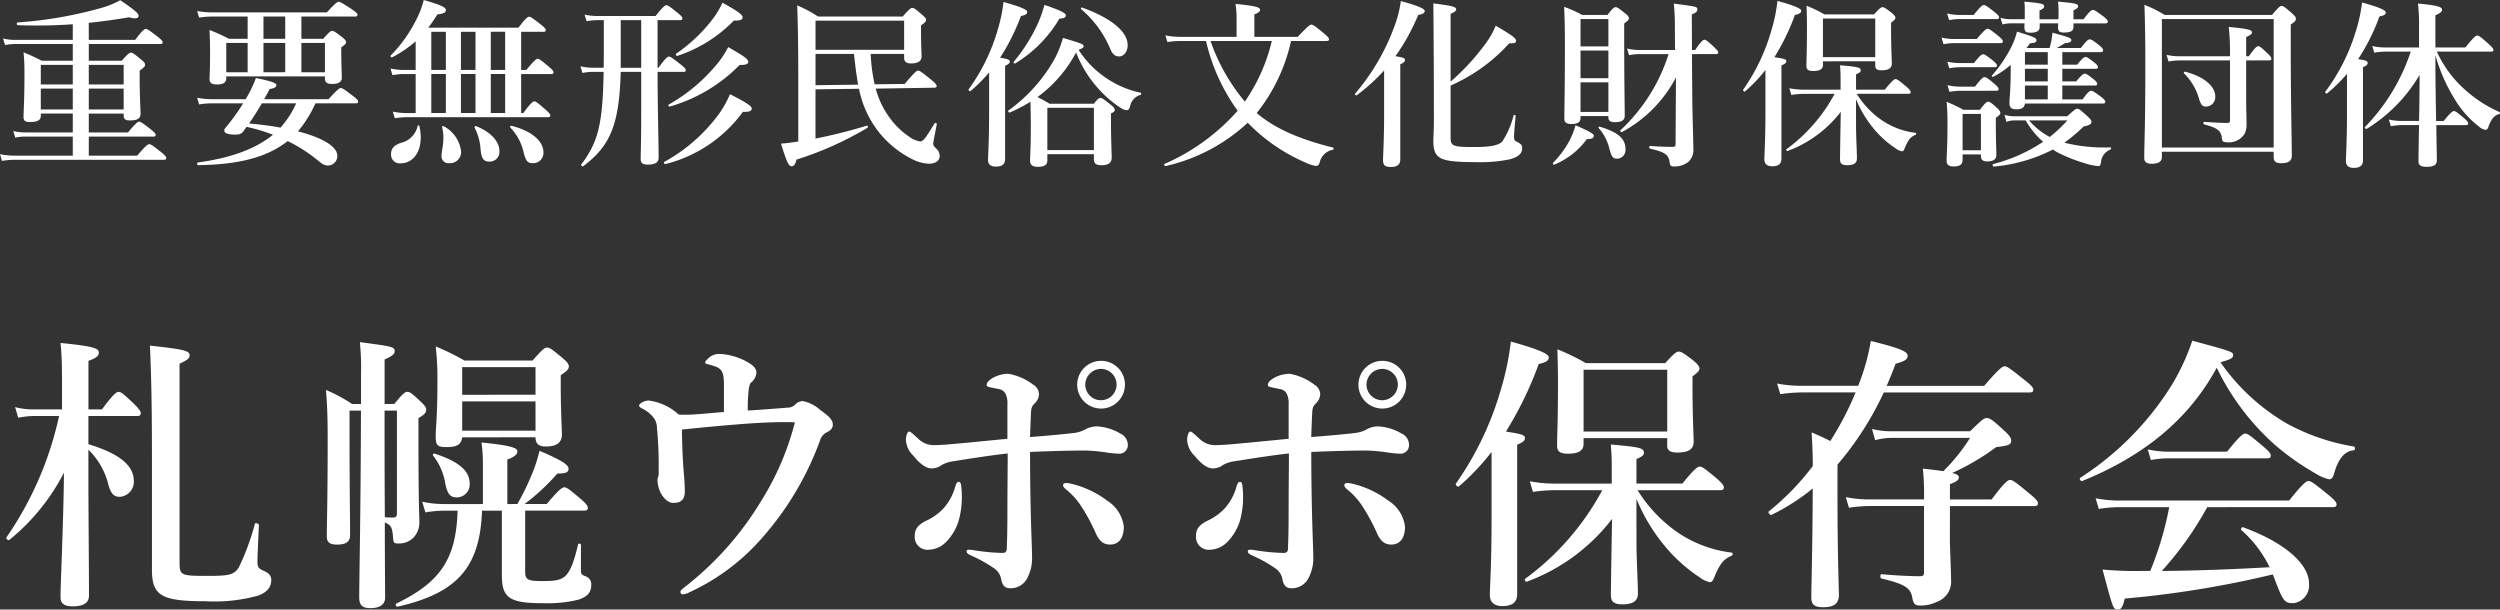 <svg xmlns="http://www.w3.org/2000/svg" viewBox="0 0 278.23 67.835"><rect x="0" y="0" width="278.23" height="67.835" fill="#333333" stroke="none"/><defs><style>.cls-1{fill:#fff;}</style></defs><g id="レイヤー_2" data-name="レイヤー 2"><g id="レイヤー_1-2" data-name="レイヤー 1"><path class="cls-1" d="M9.882,12.643v2.1h4.361c.86-1.04,1.1-1.2,1.24-1.2.18,0,.4.16,1.281.84.4.32.56.48.56.62s-.06.2-.261.2H9.882v2.12h5.381c.96-1.12,1.2-1.28,1.341-1.28.18,0,.4.16,1.32.88.42.34.58.52.58.66s-.06.2-.26.2H1.64a9.919,9.919,0,0,0-1.42.12L0,17.164a8.873,8.873,0,0,0,1.66.16H8.1V15.2H2.7a4.98,4.98,0,0,0-1,.119l-.22-.74a5.161,5.161,0,0,0,1.26.16H8.1v-2.1H4.541v.24c0,.5-.36.7-1.22.7-.521,0-.7-.14-.7-.56,0-.8.1-1.621.1-4.9a22.392,22.392,0,0,0-.1-2.3c.98.421,1.12.481,2.04.941H8.1V4.9H1.56a4.988,4.988,0,0,0-1,.12l-.22-.74a5.161,5.161,0,0,0,1.26.16H8.1V2.7a57.639,57.639,0,0,1-6.142.1c-.1,0-.12-.3-.02-.3A46.16,46.16,0,0,0,11.5.82a9.594,9.594,0,0,0,1.881-.8c1.64,1.12,2.04,1.459,2.04,1.76,0,.159-.14.26-.4.26a1.662,1.662,0,0,1-.62-.12c-1.66.28-3.161.48-4.521.62v1.9h5.161c.8-1.06,1.04-1.22,1.18-1.22.18,0,.4.16,1.32.86.4.32.561.48.561.62s-.06.2-.26.2H9.882V6.762h3.661c.7-.781.86-.9,1.02-.9.2,0,.36.12,1.12.741.34.28.461.419.461.58,0,.2-.061.28-.6.68v.8c0,2.081.1,3.521.1,3.981,0,.54-.36.76-1.18.76-.5,0-.7-.14-.7-.54v-.22ZM4.541,7.222V9.4H8.1V7.222Zm0,4.961H8.1V9.862H4.541Zm9.222-4.961H9.882V9.4h3.881Zm0,2.64H9.882v2.321h3.881Z"/><path class="cls-1" d="M25.181,8.722c0,.48-.38.68-1.02.68-.6,0-.841-.18-.841-.62,0-.46.06-.92.06-2.781,0-.88-.02-1.76-.06-2.66a18.663,18.663,0,0,1,2.161.98h2.08V1.841h-4.02a9.42,9.42,0,0,0-1.381.12l-.22-.74a8.368,8.368,0,0,0,1.6.159H36.383C37.3.36,37.543.2,37.684.2c.179,0,.44.16,1.46.821.48.339.64.479.64.62s-.06.2-.26.2H33.542v2.48h2.421c.68-.76.84-.88,1-.88.2,0,.36.12,1.1.68.34.28.46.42.46.58,0,.14-.12.28-.54.56v.56c0,1.481.06,2.481.06,2.821,0,.48-.359.7-1.1.7-.54,0-.78-.18-.78-.58V8.5H25.181ZM35.1,11.5a12.959,12.959,0,0,1-1.94,3.12c3.12.8,4.38,1.841,4.38,2.7a1.051,1.051,0,0,1-1.06,1.1c-.42,0-.68-.22-1.32-.74a17.343,17.343,0,0,0-3.141-1.98c-2.3,1.8-5.381,2.62-10,2.68-.1,0-.1-.28,0-.3,3.561-.48,6.361-1.46,8.362-3.081a19.1,19.1,0,0,0-2.941-.88c-.12.16-.24.34-.36.5-.22.3-.46.36-.94.36-.74,0-1.18-.16-1.18-.44a.454.454,0,0,1,.14-.32,23.264,23.264,0,0,0,1.96-2.72h-3.52a9.42,9.42,0,0,0-1.381.12l-.22-.74a8.368,8.368,0,0,0,1.6.159h3.8l.28-.48a12.438,12.438,0,0,0,.86-1.88c1.821.38,2.281.58,2.281.8,0,.2-.16.32-.76.44-.2.4-.4.761-.6,1.12h7.161c.98-1.08,1.22-1.24,1.36-1.24.181,0,.421.16,1.361.881.42.319.58.48.58.62s-.06.2-.26.2ZM27.561,4.781h-2.38V8.042h2.38ZM29.142,11.5c-.44.76-.921,1.52-1.421,2.24,1.481.14,2.481.28,3.5.46a10.394,10.394,0,0,0,1.74-2.7Zm2.6-9.662h-2.42v2.48h2.42Zm0,6.2V4.781h-2.42V8.042Zm4.421-3.261H33.542V8.042h2.621Z"/><path class="cls-1" d="M57.7,3.081c.8-1.06,1.04-1.221,1.18-1.221.18,0,.4.161,1.3.861.4.32.56.48.56.62s-.06.2-.26.2H58V7.782h.58c.88-1.08,1.121-1.24,1.261-1.24.179,0,.38.16,1.24.88.36.3.52.48.52.62s-.06.2-.26.2H58v4.341h.24c.84-1.141,1.081-1.3,1.22-1.3.181,0,.381.159,1.241.9.38.34.54.52.54.66s-.06.2-.26.2H45.221a8.227,8.227,0,0,0-1.281.12l-.22-.74a7.241,7.241,0,0,0,1.5.16h1.04V8.242h-1.4a6.92,6.92,0,0,0-1.18.12l-.22-.74a6.383,6.383,0,0,0,1.4.16h1.4V4.6A13.382,13.382,0,0,1,43.64,6.382c-.08.04-.24-.12-.16-.2a15.541,15.541,0,0,0,2.8-3.9A10.088,10.088,0,0,0,47.161,0c1.941.561,2.461.82,2.461,1.121,0,.279-.241.4-.941.48-.34.54-.68,1.04-1.02,1.48ZM46.821,15.3c0,1.88-1.04,2.88-2.26,2.88a.962.962,0,0,1-1.041-.98c0-.62.26-1.02,1.1-1.3a2.479,2.479,0,0,0,1.86-1.88c.02-.1.18-.08.2.02A5.918,5.918,0,0,1,46.821,15.3Zm2.8-11.763H48V7.782h1.621Zm0,4.7H48v4.341h1.621Zm-.481,9.1c0-.48.2-1.12.2-1.9a4.34,4.34,0,0,0-.14-1.28c-.02-.1.12-.16.2-.1a3.694,3.694,0,0,1,1.921,2.8,1.239,1.239,0,0,1-1.341,1.3A.753.753,0,0,1,49.141,17.344Zm3.781-13.8H51.3V7.782h1.62Zm0,4.7H51.3v4.341h1.62Zm1.5,9.742c-.58,0-.86-.32-.94-1.421a5.947,5.947,0,0,0-.66-2.34c-.04-.08.06-.22.16-.18,1.721.681,2.6,1.761,2.6,2.781A1.082,1.082,0,0,1,54.422,17.984Zm1.8-14.443h-1.6V7.782h1.6Zm0,4.7h-1.6v4.341h1.6Zm3.1,9.922c-.62,0-.8-.18-1.1-1.42A5.757,5.757,0,0,0,56.8,14.2c-.06-.08,0-.22.1-.2,2.221.54,3.581,1.681,3.581,2.961A1.146,1.146,0,0,1,59.324,18.164Z"/><path class="cls-1" d="M73.182,7.542h.1C74.062,6.461,74.3,6.3,74.442,6.3c.18,0,.4.159,1.32.88.4.32.56.48.56.62s-.06.2-.26.2h-2.88c0,3.641.119,8.061.119,9.542,0,.54-.4.78-1.22.78-.52,0-.78-.16-.78-.62,0-.48.06-1.96.06-4.9V8h-2.28c-.161,5.881-1.161,8.242-4.181,10.5-.08.06-.28-.1-.22-.18,1.86-2.48,2.4-4.4,2.5-10.322h-1.2a6.711,6.711,0,0,0-1.16.12l-.22-.74a5.9,5.9,0,0,0,1.34.16h1.24c.02-.72.02-1.521.02-2.361V2.241h-.68a7.569,7.569,0,0,0-1.24.12l-.22-.74a6.056,6.056,0,0,0,1.36.16h6.541c.821-1.041,1.06-1.2,1.2-1.2.18,0,.4.16,1.24.84.38.3.54.48.54.621s-.06.2-.26.2h-2.5Zm-4.1-5.3v5.3h2.28v-5.3Zm13.6,10.2a15.252,15.252,0,0,1-8.642,5.821c-.1.02-.2-.2-.12-.24a18.764,18.764,0,0,0,5.9-5.081,10.992,10.992,0,0,0,1.42-2.461c1.84.941,2.421,1.321,2.421,1.6C83.664,12.323,83.444,12.483,82.684,12.443Zm-.361-5.221a17.635,17.635,0,0,1-7.8,4.641c-.1.02-.18-.18-.1-.22a19.258,19.258,0,0,0,5.2-4.3,10.228,10.228,0,0,0,1.42-2.1c1.7.961,2.241,1.341,2.241,1.641C83.284,7.082,83.043,7.262,82.323,7.222Zm-.64-4.941a15.541,15.541,0,0,1-6.3,3.941c-.1.04-.22-.18-.14-.241a17.669,17.669,0,0,0,4.181-4A9.5,9.5,0,0,0,80.4.3c1.761.98,2.241,1.321,2.241,1.64C82.644,2.161,82.423,2.321,81.683,2.281Z"/><path class="cls-1" d="M96.9,6a19.068,19.068,0,0,0,.44,3.381l3.341-.04c.96-1.12,1.3-1.48,1.48-1.48.2,0,.36.12,1.461,1,.5.42.62.56.62.72,0,.12-.1.18-.261.18l-6.521.1A9.724,9.724,0,0,0,99.1,13.223a8.677,8.677,0,0,0,2.1,2,2.816,2.816,0,0,0,1.2.52c.4,0,.721-.58,1.62-2.021.06-.08.261-.02.241.08-.3,1.56-.4,2.021-.4,2.2,0,.16.08.28.321.519a1.142,1.142,0,0,1,.4.821c0,.54-.459.88-1.22.88a4.6,4.6,0,0,1-1.94-.56,11.136,11.136,0,0,1-3.6-2.94A11.3,11.3,0,0,1,95.6,9.882l-4.841.06v5.481c1.7-.34,3.62-.8,5.721-1.44.1-.02.14.18.06.24a37.1,37.1,0,0,1-7.9,3.541c-.12.52-.28.74-.56.74-.3,0-.56-.56-1.16-2.521q.84-.06,1.92-.239V8.5c0-2.621-.02-5.261-.12-7.9a14.359,14.359,0,0,1,2.321,1.24h9.422c.74-.841.9-.961,1.06-.961.2,0,.36.12,1.1.761.32.28.44.4.44.56,0,.2-.14.34-.56.62v.56c0,1.5.06,2.56.06,2.9,0,.541-.44.781-1.14.781-.58,0-.8-.2-.8-.661V6Zm3.721-3.7H90.761V5.542h9.862ZM90.761,6V9.482l4.741-.06c-.2-1.14-.34-2.28-.46-3.421Z"/><path class="cls-1" d="M110.08,8.062A17.107,17.107,0,0,1,108,10.143c-.08.059-.26-.121-.2-.2A21.214,21.214,0,0,0,111.041,3.3a17.006,17.006,0,0,0,.64-3.081c1.8.5,2.64.841,2.64,1.1,0,.241-.2.361-.7.461a23.356,23.356,0,0,1-2.32,4.641c.94.16,1.08.24,1.08.44,0,.159-.12.28-.52.46V17.7c0,.58-.34.84-1.041.84-.44,0-.86-.16-.86-.72,0-.52.12-2.12.12-5.3Zm6.482,9.782c0,.52-.36.72-1.041.72-.62,0-.88-.2-.88-.7,0-.62.08-1.24.08-3.741,0-.94-.02-1.86-.04-2.8a17.76,17.76,0,0,1-2.3,1.2c-.1.04-.24-.16-.16-.22a17.687,17.687,0,0,0,5.2-5.842,12.642,12.642,0,0,0,.88-2.24c2.16.64,2.3.7,2.3.94,0,.1-.1.22-.561.381a10.714,10.714,0,0,0,2.721,2.9,10.932,10.932,0,0,0,4.181,1.88c.1.02.08.22-.02.24a1.612,1.612,0,0,0-1.14,1.221c-.14.42-.18.48-.44.48a1.8,1.8,0,0,1-.72-.32,12.577,12.577,0,0,1-2.461-2.161,13.071,13.071,0,0,1-2.4-3.941,14.672,14.672,0,0,1-4.3,4.962,15.143,15.143,0,0,1,1.341.74h4.941c.4-.521.56-.641.72-.641.2,0,.36.12,1.14.741.34.28.46.419.46.58s-.1.26-.42.4v.82c0,2.12.08,3.6.08,4.081,0,.58-.34.86-1.12.86-.66,0-.86-.18-.86-.76v-.46h-5.181ZM117.9,2.081a14.316,14.316,0,0,1-4.921,4.981c-.08.06-.22-.1-.16-.18a19.31,19.31,0,0,0,2.42-3.7,13.664,13.664,0,0,0,1-2.641c1.68.581,2.38.9,2.38,1.161C118.622,1.94,118.422,2.041,117.9,2.081ZM121.743,12h-5.181v4.7h5.181Zm2.78-5.722c-.44,0-.74-.26-1.02-.98a11.744,11.744,0,0,0-3.161-4.26c-.079-.061-.02-.241.08-.2C123.663,2,125.5,3.521,125.5,5.021,125.5,5.722,125.1,6.281,124.523,6.281Z"/><path class="cls-1" d="M143.683,4.561a19.6,19.6,0,0,1-3.821,8.022c2.08,1.76,4.761,2.9,8.482,3.841.1.02.1.22,0,.24a1.856,1.856,0,0,0-1.48,1.44c-.1.28-.2.36-.421.36a3.937,3.937,0,0,1-1.12-.36,19.914,19.914,0,0,1-6.261-4.241l-.2-.2a19.947,19.947,0,0,1-9.142,4.821c-.1.02-.22-.2-.12-.24a23.279,23.279,0,0,0,8.142-5.921,21.34,21.34,0,0,1-3.521-7.762h-2.9a9.668,9.668,0,0,0-1.4.12l-.22-.74a8.486,8.486,0,0,0,1.62.16h6.3V1.761A9.785,9.785,0,0,0,137.5.44c2.521.22,2.741.44,2.741.661,0,.16-.2.339-.64.5V4.1h4.821c1.14-1.2,1.38-1.36,1.52-1.36.181,0,.4.16,1.361.94.44.36.6.54.6.68s-.06.2-.26.2Zm-8.962,0a21.259,21.259,0,0,0,3.821,6.742,19.87,19.87,0,0,0,3-6.742Z"/><path class="cls-1" d="M154.041,7.842A21.539,21.539,0,0,1,151,10.6c-.08.06-.26-.081-.2-.161a24.423,24.423,0,0,0,4.5-7.821,12.162,12.162,0,0,0,.6-2.5c1.821.5,2.661.84,2.661,1.1,0,.219-.2.36-.721.44a23.631,23.631,0,0,1-2.54,4.6c.92.139,1.06.219,1.06.42,0,.18-.12.3-.52.48V17.744c0,.58-.36.84-1.04.84-.66,0-.88-.2-.88-.78,0-.52.12-2.08.12-5.241Zm7.4,1.24a25.341,25.341,0,0,0,3.9-4.241,9.022,9.022,0,0,0,1.12-1.98c1.841,1.08,2.261,1.4,2.261,1.66,0,.24-.12.32-.76.3a19.062,19.062,0,0,1-6.522,4.7v5.761c0,.981.24,1.081,2.621,1.081,1.9,0,2.78-.2,3.161-.66a9.323,9.323,0,0,0,1.22-2.841c.04-.1.24-.08.24.02-.16,1.68-.18,2.08-.18,2.321,0,.339.04.42.28.56.54.28.62.38.62.759,0,.561-.42.941-1.341,1.2a16.235,16.235,0,0,1-3.8.32c-4.041,0-4.741-.34-4.741-2.4,0-.4.06-.821.06-2.5q0-6.362-.06-12.763c2.081.261,2.54.38,2.54.661,0,.18-.16.3-.62.5Z"/><path class="cls-1" d="M176.6,15.483a8.456,8.456,0,0,1-3.622,2.841c-.1.04-.2-.12-.139-.2a10.722,10.722,0,0,0,1.86-2.52,8.7,8.7,0,0,0,.64-1.661c1.461.62,2.041.96,2.041,1.161C177.381,15.363,177.141,15.483,176.6,15.483Zm-.7-2.34c0,.46-.379.66-.98.66-.54,0-.82-.16-.82-.56,0-1.28.06-3.181.06-8.362,0-1.56-.02-2.54-.08-4.121a14.148,14.148,0,0,1,2,.9h2.82c.58-.741.74-.861.9-.861.2,0,.36.12,1.06.68.3.241.42.38.42.541,0,.18,0,.18-.52.6V4.3c0,4.481.06,7.582.06,8.6,0,.48-.38.7-1.08.7-.48,0-.74-.14-.74-.52v-.16h-3.1ZM179,2.121h-3.1v3.04H179ZM175.9,8.7H179V5.622h-3.1Zm0,3.761H179v-3.3h-3.1Zm4.1,5.2c-.52,0-.64-.18-.94-1.3a5.121,5.121,0,0,0-1.14-2.1.105.105,0,0,1,.12-.159c2.02.6,2.86,1.319,2.86,2.48A.973.973,0,0,1,180,17.664Zm6.521-9.042A14.577,14.577,0,0,1,180.5,14.7c-.08.04-.24-.14-.16-.2A19.716,19.716,0,0,0,185.7,6.021h-3.281a6.149,6.149,0,0,0-1.121.121l-.219-.741a5.618,5.618,0,0,0,1.32.161h4.02l-.02-2.641A23.7,23.7,0,0,0,186.283.4c2.58.34,2.62.34,2.62.661,0,.219-.18.379-.62.54l.02,3.961h.36c.6-.9.88-1.141,1.02-1.141.18,0,.421.2,1.081.82.279.28.46.441.46.58s-.06.2-.261.2H188.3l.04,5.282c.02,1.42.12,4.821.12,5.281a1.821,1.821,0,0,1-.54,1.42,2.5,2.5,0,0,1-1.7.52c-.341,0-.361-.18-.421-.56-.119-.8-.66-1.08-2.16-1.42-.1-.021-.12-.3-.02-.3.82.06,1.74.1,2.6.1.2,0,.259-.1.259-.3Z"/><path class="cls-1" d="M196.48,7.782a16.3,16.3,0,0,1-2.28,2.4c-.08.059-.261-.121-.2-.2a21.911,21.911,0,0,0,3.16-6.661A18.719,18.719,0,0,0,197.82.1c1.8.5,2.641.84,2.641,1.1,0,.22-.2.361-.7.461a25,25,0,0,1-2.281,4.7c1.141.181,1.321.241,1.321.461,0,.18-.14.28-.54.46V17.664c0,.58-.341.84-1.041.84-.44,0-.86-.18-.86-.78,0-.52.12-2.08.12-5.241Zm10.082,6.161c0,1.281.1,2.981.1,3.681,0,.54-.361.76-1.081.76-.58,0-.8-.18-.8-.64,0-.58.04-2.921.08-5.3a13.251,13.251,0,0,1-5.921,4.361c-.1.04-.2-.14-.12-.2a18.412,18.412,0,0,0,5.361-6.162h-3.4a9.919,9.919,0,0,0-1.42.12l-.22-.74a9.224,9.224,0,0,0,1.68.16h4.021V8.742c0-.56-.02-.84-.06-1.48,2.02.18,2.3.24,2.3.58,0,.16-.1.24-.521.44v1.7h3.2c.82-1.02,1.06-1.18,1.2-1.18.181,0,.38.16,1.181.82.339.3.5.481.5.62s-.061.2-.26.2h-5.741a9.846,9.846,0,0,0,2.88,3,8.441,8.441,0,0,0,3.661,1.34c.1.02.1.18,0,.22-.56.24-.8.56-1.141,1.341-.16.4-.219.5-.379.5a1.833,1.833,0,0,1-.681-.321,11.33,11.33,0,0,1-1.96-1.64,12.68,12.68,0,0,1-2.461-3.841Zm-3.68-7.121v.4c0,.48-.381.68-1.061.68-.56,0-.78-.14-.78-.56,0-.74.06-1.481.06-4.441,0-.74-.02-1.5-.04-2.26a15.056,15.056,0,0,1,1.981.96h5.521c.62-.681.78-.8.94-.8.2,0,.36.12,1.02.62.3.261.42.4.42.56s-.16.3-.48.541v.76c0,1.98.08,3.361.08,3.8,0,.52-.38.74-1.14.74-.48,0-.7-.14-.7-.48v-.52ZM208.7,2.061h-5.821v4.3H208.7Z"/><path class="cls-1" d="M220,4.341c.82-.98,1.06-1.14,1.2-1.14.18,0,.4.16,1.2.8.34.28.5.46.5.6s-.06.2-.26.2H217.42a6.12,6.12,0,0,0-1.12.12l-.22-.74a5.9,5.9,0,0,0,1.34.16ZM218.42,17.184v.58c0,.54-.3.76-.98.76-.56,0-.8-.18-.8-.64,0-.68.1-1.44.1-4.161,0-.8-.02-1.6-.1-2.4a20.658,20.658,0,0,1,1.881.9h1.82c.6-.781.76-.9.92-.9.2,0,.36.119.98.68.26.24.38.4.38.56s-.059.22-.5.56v.68c0,1.76.06,3.021.06,3.421,0,.52-.34.74-1.02.74-.48,0-.7-.18-.7-.62v-.16Zm1.241-15.523c.74-.941.98-1.1,1.12-1.1.18,0,.4.159,1.2.779.34.281.5.441.5.581s-.06.2-.26.2h-4.18a6.122,6.122,0,0,0-1.121.12L216.7,1.5a5.849,5.849,0,0,0,1.341.161Zm.02,5.36c.64-.819.88-.979,1.02-.979.18,0,.4.16,1.08.68.3.259.46.42.46.56s-.06.2-.26.2H218.12a6.92,6.92,0,0,0-1.18.12l-.22-.74a6.437,6.437,0,0,0,1.4.159Zm.12,2.622c.68-.9.92-1.061,1.06-1.061.18,0,.4.16,1.1.74.3.26.46.44.46.58s-.06.2-.26.2H218.12a6.711,6.711,0,0,0-1.16.12l-.22-.741a6.5,6.5,0,0,0,1.42.161Zm.66,3.04H218.42v4.041h2.041ZM228.1,5.341a8.073,8.073,0,0,0,.2-.82,6.966,6.966,0,0,0,.119-.88c1.881.5,2.1.6,2.1.82,0,.2-.18.3-.7.34-.46.28-.66.4-.92.54h2.68c.66-.84.82-.96.98-.96.2,0,.38.12,1.061.66.32.26.44.4.44.561,0,.139-.08.2-.3.2h-4.241V7.2h1.66c.54-.7.78-.86.921-.86.179,0,.4.159.979.62.241.18.4.36.4.5s-.059.2-.259.2h-3.7v1.4h1.54c.58-.7.82-.86.96-.86.18,0,.4.16.98.62.241.18.4.36.4.5s-.06.2-.26.2h-3.621v1.54h2.26c.56-.8.8-.959.941-.959.179,0,.42.16,1.12.679.3.24.46.4.46.541s-.06.2-.26.2h-8.682c-.06.461-.34.641-.94.641-.561,0-.78-.18-.78-.681,0-.66.14-1.339.14-4.02v-.24a9.748,9.748,0,0,1-1.941,1.32c-.08.04-.2-.06-.14-.14a15.583,15.583,0,0,0,2.081-3.041,8.741,8.741,0,0,0,.7-1.84c1.881.58,2.161.7,2.161.96,0,.22-.16.3-.72.34-.12.18-.26.36-.38.52Zm1.96,7.6c.8-.72.96-.84,1.12-.84.2,0,.34.12,1.12.82.341.32.461.48.461.64,0,.28-.261.38-.881.52a16.218,16.218,0,0,1-2.14,1.8,18.469,18.469,0,0,0,5.141.52c.1,0,.08.2,0,.24a1.646,1.646,0,0,0-1.06,1.44c-.06.32-.12.4-.3.4a5.351,5.351,0,0,1-1.379-.28,16.769,16.769,0,0,1-3.261-1.3,4.69,4.69,0,0,1-.4-.26,18.034,18.034,0,0,1-6.6,1.9c-.1.02-.16-.26-.06-.28a18.091,18.091,0,0,0,5.561-2.48,9.3,9.3,0,0,1-1.94-2.381h-1.28a2.475,2.475,0,0,0-.861.16l-.219-.78a3.909,3.909,0,0,0,1.08.16Zm.7-9.982c0,.5-.32.66-1.08.66-.46,0-.641-.14-.641-.58,0-.08.02-.22.02-.44H227v.38c0,.48-.32.66-1.06.66-.48,0-.64-.16-.64-.6,0-.08,0-.22.02-.44h-1.56a3.99,3.99,0,0,0-.9.12l-.22-.741a4.046,4.046,0,0,0,1.121.161h1.58V1.32A10.669,10.669,0,0,0,225.3.18c1.9.18,2.2.24,2.2.54,0,.16-.16.3-.52.44v.981h2.1c.02-.22.02-.46.02-.761a7.787,7.787,0,0,0-.061-1.2c1.961.18,2.241.24,2.241.52,0,.16-.16.3-.52.441v1h1.12c.66-.88.9-1.04,1.04-1.04.181,0,.4.16,1.161.719.34.281.5.441.5.581s-.06.2-.26.2h-3.561ZM227.9,7.2V5.8h-2.54V7.2Zm-2.54,1.86h2.54v-1.4h-2.54Zm0,2h2.54V9.522h-2.54Zm.46,2.341a7.906,7.906,0,0,0,2.3,1.84,15.389,15.389,0,0,0,1.96-1.84Z"/><path class="cls-1" d="M240.6,17.444c0,.56-.38.78-1.161.78-.52,0-.8-.2-.8-.64,0-1.7.12-3.381.12-10.222,0-2.26-.02-4.541-.1-6.822A13.065,13.065,0,0,1,240.9,1.661h11.962c.741-.881.9-1,1.06-1,.2,0,.361.12,1.14.8.341.321.461.461.461.621,0,.2-.16.38-.58.64v2.4c0,6.4.119,10.763.119,12.223,0,.58-.4.82-1.22.82-.56,0-.8-.22-.8-.68v-.6H240.6ZM253.043,2.121H240.6v14.3h12.442Zm-3.061,9.022c0,1,.04,1.94.04,2.68a2.312,2.312,0,0,1-.2,1.04,2.071,2.071,0,0,1-2.061.961c-.34,0-.42-.08-.48-.4-.06-.9-.54-1.2-1.98-1.58-.1-.02-.1-.28,0-.28.92.06,1.96.12,2.6.12.22,0,.28-.08.28-.36v-6.6h-5.621a7.349,7.349,0,0,0-1.22.12l-.22-.74a6.383,6.383,0,0,0,1.4.16h5.661v-.62A24.178,24.178,0,0,0,248.042,3c2.141.2,2.581.32,2.581.6,0,.18-.16.3-.641.52V6.262h.3c.66-.961.9-1.12,1.04-1.12.18,0,.36.159,1.04.8.26.241.42.441.42.58s-.06.2-.26.2h-2.541Zm-4.481.72c-.379,0-.54-.18-.759-.841a6.34,6.34,0,0,0-1.681-2.86c-.08-.06.04-.2.14-.18,2.061.54,3.341,1.6,3.341,2.761A1.053,1.053,0,0,1,245.5,11.863Z"/><path class="cls-1" d="M261.2,8.222a17.631,17.631,0,0,1-2.221,2.18c-.08.06-.26-.1-.2-.179a21.776,21.776,0,0,0,3.381-6.662,18.017,18.017,0,0,0,.72-3.281c1.82.5,2.64.841,2.64,1.1,0,.221-.2.361-.7.44a22.992,22.992,0,0,1-2.38,4.762c.92.14,1.06.22,1.06.42,0,.18-.12.3-.52.48V17.844c0,.58-.34.84-1.041.84-.44,0-.859-.18-.859-.76,0-.52.12-2.1.12-5.261Zm9.841-.98c0,1.52.041,4.021.081,6.221h.84c.76-.94,1-1.1,1.14-1.1.18,0,.38.16,1.12.78.3.26.461.44.461.58s-.06.2-.261.2h-3.28c.02,1.861.06,3.421.06,3.9,0,.54-.34.74-1.161.74-.6,0-.88-.18-.88-.58,0-.58.02-2.16.06-4.061h-1.88a7.791,7.791,0,0,0-1.26.12l-.221-.74a6.391,6.391,0,0,0,1.4.16h1.96c.04-1.44.06-3.82.06-5.121a17.386,17.386,0,0,1-5.881,6c-.08.06-.28-.12-.2-.2a21.959,21.959,0,0,0,5.1-8.4h-2.821a7.578,7.578,0,0,0-1.24.12l-.22-.74a6.218,6.218,0,0,0,1.38.16h3.821V2.941A18.793,18.793,0,0,0,269.1.4c2.081.18,2.681.36,2.681.681,0,.22-.2.379-.741.62v3.58h3.341c.921-1.16,1.16-1.32,1.3-1.32.18,0,.339.08,1.2.86.36.321.62.58.62.721s-.06.2-.26.2H271.2a12.658,12.658,0,0,0,3.2,4.3,14.244,14.244,0,0,0,3.761,2.421.134.134,0,0,1-.02.24c-.5.1-.86.52-1.14,1.24-.14.44-.2.5-.44.5a1.509,1.509,0,0,1-.7-.38,10.751,10.751,0,0,1-2.581-2.88,19.02,19.02,0,0,1-2.241-5.041Z"/><path class="cls-1" d="M9.839,53.469c0,2.719.064,10.047.064,12.831,0,.832-.7,1.183-1.792,1.183-.928,0-1.376-.287-1.376-1.023,0-1.568.32-7.872.384-13.856A23.488,23.488,0,0,1,1.04,60.092c-.128.1-.416-.16-.32-.288A37.914,37.914,0,0,0,6.575,46.3H3.728a8.872,8.872,0,0,0-1.7.192L1.68,45.309a8.009,8.009,0,0,0,1.983.256H6.9V42.27c0-1.537-.032-2.752-.16-4.1,3.936.384,4.256.639,4.256,1.088,0,.352-.32.608-1.152.9v5.407h1.5c1.248-1.7,1.632-1.952,1.856-1.952.288,0,.575.256,1.727,1.344.48.481.737.8.737,1.024s-.1.32-.416.32H9.839v3.136c3.488,1.056,5.056,2.368,5.056,4.127a1.673,1.673,0,0,1-1.568,1.728c-.64,0-.96-.319-1.248-1.279a8.107,8.107,0,0,0-2.24-3.968ZM19.982,62.46c0,1.6.064,1.632,3.232,1.632,2.3,0,2.816-.128,3.36-.928A27.24,27.24,0,0,0,28.366,58.3c.031-.159.447-.031.447.128-.063,1.376-.16,3.488-.16,4.1s.128.736.673.992c.575.224.863.544.863,1.024,0,.8-.448,1.344-1.408,1.728a18.148,18.148,0,0,1-5.919.64c-4.9,0-5.952-.608-5.952-3.52V50.909c0-4.128-.032-8.287-.223-12.447,3.711.416,4.415.544,4.415,1.088,0,.32-.224.512-1.12.928Z"/><path class="cls-1" d="M43.887,44.957c.928-1.151,1.184-1.344,1.44-1.344.32,0,.544.193,1.5,1.088.416.384.607.64.607.9,0,.32-.223.576-.863.928v1.888c0,7.9.1,8.8.1,9.631a2.476,2.476,0,0,1-.576,1.7,2.234,2.234,0,0,1-1.728.736c-.544,0-.576,0-.64-.9-.1-.864-.192-1.152-.9-1.439,0,4.095.032,7.007.032,8.382,0,.737-.576,1.153-1.632,1.153-.9,0-1.248-.321-1.248-1.216,0-2.24.16-8.543.192-20.767H38.9v2.272c0,6.944.063,9.247.063,11.519,0,.8-.416,1.12-1.472,1.12-.8,0-1.119-.256-1.119-.928,0-1.823.095-3.648.095-10.975,0-1.76-.031-3.52-.192-5.311a17.88,17.88,0,0,1,2.912,1.567h.992V41.629a28.525,28.525,0,0,0-.128-3.551c3.616.48,3.872.512,3.872,1.024,0,.32-.352.576-1.12.9v4.959Zm-1.088.736c0,3.968,0,7.9.032,11.871.384.032.672.032.928.032.288,0,.416-.128.416-.448V45.693Zm14.783,10.4a29.692,29.692,0,0,0,1.728-3.584,18.066,18.066,0,0,0,.736-2.336c2.336.992,3.231,1.536,3.231,1.984,0,.416-.319.544-1.247.544a24.083,24.083,0,0,1-3.648,3.392h2.464c1.343-1.6,1.728-1.857,1.951-1.857.288,0,.609.257,1.856,1.312.513.449.768.736.768.96s-.1.32-.416.32H58.446V63.58c0,.928.256,1.088,1.888,1.088,1.344,0,2.144-.064,2.687-.672.48-.544.833-1.376,1.312-3.392.032-.16.32-.128.32.032V63.58c0,.288.16.448.576.576a.934.934,0,0,1,.576.928c0,.864-.448,1.344-1.472,1.664a14.517,14.517,0,0,1-3.871.384c-3.744,0-4.608-.576-4.608-3.1v-7.2H53.646c-.224,6.336-2.784,9.184-9.407,10.688-.16.032-.288-.288-.128-.352,4.9-2.368,6.656-4.96,6.815-10.336H49.391a13.177,13.177,0,0,0-2.048.193l-.352-1.185a11.59,11.59,0,0,0,2.4.257h4.351V51.485a15.667,15.667,0,0,0-.16-2.24c3.616.352,4,.672,4,.992s-.352.64-1.12.9v4.96Zm-6.72-.737c-.767,0-1.055-.352-1.311-1.567a6.669,6.669,0,0,0-1.344-3.072.15.15,0,0,1,.191-.224c2.657.864,3.873,1.92,3.873,3.3A1.443,1.443,0,0,1,50.862,55.356Zm.576-6.687c-.1.768-.543,1.088-1.7,1.088-.993,0-1.248-.128-1.248-1.184,0-1.024.192-2.048.192-6.208a30.656,30.656,0,0,0-.192-3.807,26.68,26.68,0,0,1,3.2,1.567h7.584c1.088-1.247,1.344-1.439,1.6-1.439.32,0,.576.192,1.727,1.152.513.448.705.672.705.928,0,.319-.192.511-.9.992v1.088c0,2.879.128,4.863.128,5.5,0,.9-.576,1.344-1.76,1.344-.832,0-1.152-.288-1.184-1.024Zm8.16-7.808h-8.16v3.073H59.6Zm0,3.808h-8.16v3.264H59.6Z"/><path class="cls-1" d="M89.326,44.637a3.93,3.93,0,0,1,1.888.928c.9.672,1.472,1.088,1.472,1.7,0,.416-.288.672-.7.864a1.458,1.458,0,0,0-.736.928,33.986,33.986,0,0,1-7.2,11.647,24.069,24.069,0,0,1-7.328,5.216,1.758,1.758,0,0,1-.736.224c-.16,0-.255-.1-.255-.288,0-.16.191-.289.543-.576a34.886,34.886,0,0,0,8.384-9.44,30.915,30.915,0,0,0,3.807-8.831c-.447-.032-.671-.032-.991-.032-1.7,0-3.52.1-5.44.256q-2.976.24-6.144.576c.032,2.016.1,3.616.224,4.927.064.8.1,1.441.1,1.953,0,.8-.321,1.279-1.249,1.279-.543,0-.992-.352-1.407-1.055a3.464,3.464,0,0,1-.385-1.44,1.282,1.282,0,0,1,.1-.48,1.923,1.923,0,0,0,.031-.576,41.522,41.522,0,0,0-.191-4.768,1.838,1.838,0,0,0-.416-1.216,3.621,3.621,0,0,0-1.216-.96c-.256-.128-.352-.224-.352-.32,0-.255.608-.576,1.056-.576a6.065,6.065,0,0,1,3.359,1.568,16.626,16.626,0,0,0,1.856-.032c1.024-.064,2.176-.192,3.168-.255V42.781c0-1.183-.16-1.7-.928-1.983a8.991,8.991,0,0,0-.992-.288c-.1-.032-.16-.065-.16-.193s.192-.287.352-.447a1.711,1.711,0,0,1,1.248-.48,6.949,6.949,0,0,1,3.136.927q.96.528.96,1.153a1.539,1.539,0,0,1-.576,1.088c-.128.095-.224.351-.288.832a20.2,20.2,0,0,0-.1,2.3c1.6-.1,2.816-.192,4.384-.32a1.2,1.2,0,0,0,.832-.288A1.277,1.277,0,0,1,89.326,44.637Z"/><path class="cls-1" d="M119.5,48.189a3.558,3.558,0,0,0,1.44-.48,2.7,2.7,0,0,1,1.088-.256,5.609,5.609,0,0,1,2.656.8,1.383,1.383,0,0,1,.832,1.248.944.944,0,0,1-.928.992,11.644,11.644,0,0,1-1.6-.16,18.938,18.938,0,0,0-2.144-.192c-1.216,0-3.455.032-6.207.16,0,2.5.032,4.448.064,5.983.064,3.2.16,4.672.16,5.856a4.555,4.555,0,0,1-.448,2.016,2.081,2.081,0,0,1-1.984,1.312c-.48,0-.832-.192-.992-.928a1.83,1.83,0,0,0-.7-1.216,14.642,14.642,0,0,0-2.464-1.408c-.576-.256-.7-.352-.7-.576,0-.128.128-.16.32-.16.256,0,.448.064.768.1a21.883,21.883,0,0,0,2.912.256c.48,0,.48-.32.48-.736.032-.8.064-1.856.064-4.224,0-2.015.032-4.1.032-6.111-1.952.224-3.616.48-6.016.864a3.514,3.514,0,0,0-1.312.416,1.914,1.914,0,0,1-1.151.384c-.448,0-1.121-.288-2.016-1.408a2.6,2.6,0,0,1-.832-1.76c0-.352.128-.928.352-.928.192,0,.48.32.96.736a2.459,2.459,0,0,0,1.919.768c.385,0,.9-.032,1.312-.064,1.568-.128,4.128-.384,6.752-.64V45.021A2.5,2.5,0,0,0,111.983,44a1.017,1.017,0,0,0-.832-.7c-.288-.064-.64-.127-.928-.191-.32-.065-.416-.128-.416-.289,0-.288.384-.64.96-.9a3.514,3.514,0,0,1,1.472-.319,6.348,6.348,0,0,1,2.752,1.215,1.263,1.263,0,0,1,.64,1.121,1.5,1.5,0,0,1-.448.927c-.352.352-.416.48-.448,1.216-.032.7-.064,1.408-.1,2.56C116.271,48.509,117.871,48.381,119.5,48.189Zm-12.8,5.44c.224,0,.256.256.288.607a10.109,10.109,0,0,1-.256,3.584,5.772,5.772,0,0,1-1.471,2.528,2.826,2.826,0,0,1-1.889.832,1.413,1.413,0,0,1-1.567-1.5c0-.672.192-1.184,1.279-1.728a6.285,6.285,0,0,0,1.953-1.407,6.179,6.179,0,0,0,1.279-2.4C106.416,53.821,106.511,53.629,106.7,53.629Zm11.615.384c0-.192.128-.256.385-.256a3.689,3.689,0,0,1,.447.064,10.677,10.677,0,0,1,4.1,1.919,3.951,3.951,0,0,1,1.824,2.88c0,1.12-.448,1.984-1.536,1.984-.864,0-1.28-.544-1.664-1.44a20.782,20.782,0,0,0-1.663-3.008,8.058,8.058,0,0,0-1.537-1.663C118.446,54.3,118.318,54.173,118.318,54.013Zm6.88-11.2a2.656,2.656,0,1,1-2.656-2.655A2.649,2.649,0,0,1,125.2,42.813Zm-4.416,0a1.744,1.744,0,1,0,1.76-1.759A1.769,1.769,0,0,0,120.782,42.813Z"/><path class="cls-1" d="M150.8,48.189a3.558,3.558,0,0,0,1.44-.48,2.7,2.7,0,0,1,1.088-.256,5.6,5.6,0,0,1,2.655.8,1.381,1.381,0,0,1,.832,1.248.944.944,0,0,1-.928.992,11.647,11.647,0,0,1-1.6-.16,18.938,18.938,0,0,0-2.144-.192c-1.216,0-3.456.032-6.208.16,0,2.5.032,4.448.064,5.983.064,3.2.16,4.672.16,5.856a4.555,4.555,0,0,1-.448,2.016,2.079,2.079,0,0,1-1.983,1.312c-.48,0-.832-.192-.993-.928a1.83,1.83,0,0,0-.7-1.216,14.56,14.56,0,0,0-2.464-1.408c-.575-.256-.7-.352-.7-.576,0-.128.128-.16.32-.16.255,0,.448.064.768.1a21.853,21.853,0,0,0,2.911.256c.48,0,.48-.32.48-.736.032-.8.064-1.856.064-4.224,0-2.015.032-4.1.032-6.111-1.952.224-3.615.48-6.015.864a3.508,3.508,0,0,0-1.312.416,1.917,1.917,0,0,1-1.152.384c-.448,0-1.12-.288-2.016-1.408a2.6,2.6,0,0,1-.832-1.76c0-.352.128-.928.352-.928.192,0,.48.32.96.736a2.46,2.46,0,0,0,1.92.768c.384,0,.9-.032,1.312-.064,1.568-.128,4.128-.384,6.751-.64V45.021A2.5,2.5,0,0,0,143.279,44a1.017,1.017,0,0,0-.832-.7c-.287-.064-.639-.127-.927-.191-.32-.065-.416-.128-.416-.289,0-.288.383-.64.959-.9a3.518,3.518,0,0,1,1.472-.319,6.348,6.348,0,0,1,2.752,1.215,1.263,1.263,0,0,1,.64,1.121,1.5,1.5,0,0,1-.448.927c-.352.352-.416.48-.448,1.216-.032.7-.064,1.408-.1,2.56C147.567,48.509,149.167,48.381,150.8,48.189ZM138,53.629c.224,0,.256.256.288.607a10.109,10.109,0,0,1-.256,3.584,5.781,5.781,0,0,1-1.472,2.528,2.822,2.822,0,0,1-1.888.832,1.414,1.414,0,0,1-1.568-1.5c0-.672.192-1.184,1.28-1.728a6.28,6.28,0,0,0,1.952-1.407,6.167,6.167,0,0,0,1.28-2.4C137.712,53.821,137.808,53.629,138,53.629Zm11.615.384c0-.192.128-.256.384-.256a3.672,3.672,0,0,1,.448.064,10.687,10.687,0,0,1,4.095,1.919,3.951,3.951,0,0,1,1.824,2.88c0,1.12-.448,1.984-1.535,1.984-.864,0-1.28-.544-1.664-1.44a20.8,20.8,0,0,0-1.664-3.008,8.06,8.06,0,0,0-1.536-1.663C149.743,54.3,149.615,54.173,149.615,54.013Zm6.88-11.2a2.656,2.656,0,1,1-2.657-2.655A2.65,2.65,0,0,1,156.5,42.813Zm-4.416,0a1.744,1.744,0,1,0,1.759-1.759A1.769,1.769,0,0,0,152.079,42.813Z"/><path class="cls-1" d="M166,50.3a25.987,25.987,0,0,1-3.648,3.84c-.128.095-.416-.192-.32-.32a35.053,35.053,0,0,0,5.056-10.655,30.214,30.214,0,0,0,1.056-5.152c2.879.8,4.223,1.343,4.223,1.759,0,.352-.32.577-1.119.737a40.156,40.156,0,0,1-3.648,7.519c1.823.288,2.111.384,2.111.736,0,.288-.224.448-.863.736V66.108c0,.928-.544,1.344-1.664,1.344-.7,0-1.376-.288-1.376-1.248,0-.832.192-3.328.192-8.384Zm16.126,9.855c0,2.048.161,4.768.161,5.888,0,.864-.577,1.216-1.728,1.216-.928,0-1.28-.288-1.28-1.024,0-.928.064-4.672.128-8.48a21.2,21.2,0,0,1-9.471,6.976c-.161.064-.32-.224-.192-.32a29.473,29.473,0,0,0,8.575-9.855h-5.44a15.883,15.883,0,0,0-2.272.192l-.352-1.185a14.689,14.689,0,0,0,2.688.257h6.432V51.837c0-.9-.032-1.344-.1-2.368,3.232.288,3.679.384,3.679.928,0,.256-.16.384-.832.7v2.72h5.12c1.312-1.633,1.7-1.888,1.92-1.888.288,0,.608.255,1.888,1.312.544.48.8.768.8.991s-.1.321-.416.321h-9.184a15.815,15.815,0,0,0,4.608,4.8,13.5,13.5,0,0,0,5.856,2.144c.16.032.16.288,0,.352-.9.384-1.28.9-1.824,2.144-.256.64-.352.8-.608.8a2.955,2.955,0,0,1-1.088-.512,18.2,18.2,0,0,1-3.136-2.624,20.273,20.273,0,0,1-3.936-6.143Zm-5.887-11.391v.64c0,.768-.608,1.088-1.7,1.088-.9,0-1.248-.224-1.248-.9,0-1.184.1-2.368.1-7.1,0-1.183-.032-2.4-.064-3.615a24.07,24.07,0,0,1,3.168,1.536h8.831c.992-1.088,1.248-1.28,1.5-1.28.32,0,.576.192,1.632.991.48.417.672.641.672.9s-.256.48-.768.865V43.1c0,3.167.128,5.375.128,6.079,0,.832-.608,1.184-1.824,1.184-.768,0-1.12-.224-1.12-.768v-.832Zm9.311-7.616h-9.311v6.88h9.311Z"/><path class="cls-1" d="M209.647,43.677a34.737,34.737,0,0,1-5.151,8.032v3.1c0,7.1.159,10.624.159,11.36,0,1.024-.544,1.408-1.759,1.408-.96,0-1.312-.288-1.312-1.088,0-1.248.128-4.96.16-12.127a23.067,23.067,0,0,1-4.608,2.944c-.128.063-.416-.288-.288-.385a28.349,28.349,0,0,0,4.9-5.055c0-1.088-.032-2.112-.128-3.744.9.384,1.568.7,2.08.96a34.618,34.618,0,0,0,2.815-5.408H200.5a17.5,17.5,0,0,0-2.368.192l-.352-1.183a14.272,14.272,0,0,0,2.656.255H206.8a23.981,23.981,0,0,0,1.408-4.991c3.232.8,4.1,1.184,4.1,1.632,0,.416-.288.607-1.344.9-.32.864-.64,1.664-.992,2.463h10.847c1.664-1.92,2.048-2.175,2.272-2.175.288,0,.64.255,2.24,1.536.7.544.96.831.96,1.055s-.1.32-.416.32Zm7.36,16.383c0,.832.128,3.36.128,4.416a2.388,2.388,0,0,1-1.568,2.5,4.106,4.106,0,0,1-1.824.416c-.608,0-.8-.16-.928-.928-.192-1.088-.992-1.5-3.424-2.08-.16-.032-.16-.48,0-.48,1.376.128,3.136.224,4.288.224.352,0,.448-.1.448-.416V56.316h-6.08a15.871,15.871,0,0,0-2.272.192l-.352-1.184a12.614,12.614,0,0,0,2.5.257h6.208v-.513A27.092,27.092,0,0,0,214,52.157c.96.1,1.728.192,2.272.288a20.243,20.243,0,0,0,2.976-3.712h-8.7a7.114,7.114,0,0,0-1.856.256l-.352-1.248a8.741,8.741,0,0,0,2.08.256h8.832c1.312-1.28,1.567-1.472,1.823-1.472.32,0,.544.064,1.952,1.376.64.576.8.864.8,1.12,0,.448-.224.576-1.664.736a26.66,26.66,0,0,1-4.895,2.88c.544.128.736.288.736.48,0,.288-.225.48-.992.768v1.7h4.639c1.44-1.92,1.824-2.176,2.048-2.176.288,0,.64.256,2.176,1.535.672.544.928.832.928,1.057s-.1.319-.416.319h-9.375Z"/><path class="cls-1" d="M231.728,53.533c-.16.064-.352-.257-.224-.352a33,33,0,0,0,10.239-10.4,24.638,24.638,0,0,0,2.24-4.863c4.512,1.216,4.544,1.248,4.544,1.632,0,.288-.256.448-1.408.767a23.2,23.2,0,0,0,7.327,6.784,23.462,23.462,0,0,0,7.52,2.592c.16.032.16.416,0,.416-1.024.1-1.728.9-2.208,2.623-.128.449-.288.609-.544.609a4.71,4.71,0,0,1-1.5-.64,28.537,28.537,0,0,1-4.543-3.2,27.367,27.367,0,0,1-6.464-8.575C243.631,46.589,238.736,50.685,231.728,53.533Zm13.919,2.911a36.947,36.947,0,0,1-5.056,7.1c4-.032,8-.192,12-.416A13.222,13.222,0,0,0,249.455,59c-.128-.1.032-.384.192-.319,4.607,1.7,7.327,4.063,7.327,6.271a1.978,1.978,0,0,1-1.76,2.176c-.927,0-1.119-.224-1.92-2.3-.127-.32-.223-.608-.352-.9a112.165,112.165,0,0,1-16.478,2.688c-.224.96-.384,1.215-.768,1.215-.512,0-.512,0-1.7-4.447a37.84,37.84,0,0,0,4.127.16h1.185a36.961,36.961,0,0,0,2.111-7.1h-5.6a15.343,15.343,0,0,0-2.24.193l-.352-1.184a13.567,13.567,0,0,0,2.592.255h18.943c1.535-1.919,1.92-2.175,2.143-2.175.288,0,.64.256,2.176,1.5.7.575.96.863.96,1.088s-.1.319-.416.319Zm2.208-6.175c1.408-1.76,1.792-2.016,2.016-2.016.288,0,.608.256,1.983,1.408.608.512.865.8.865,1.024s-.1.32-.416.32H241.264a11.092,11.092,0,0,0-1.889.192l-.352-1.184a10.765,10.765,0,0,0,2.305.256Z"/></g></g></svg>